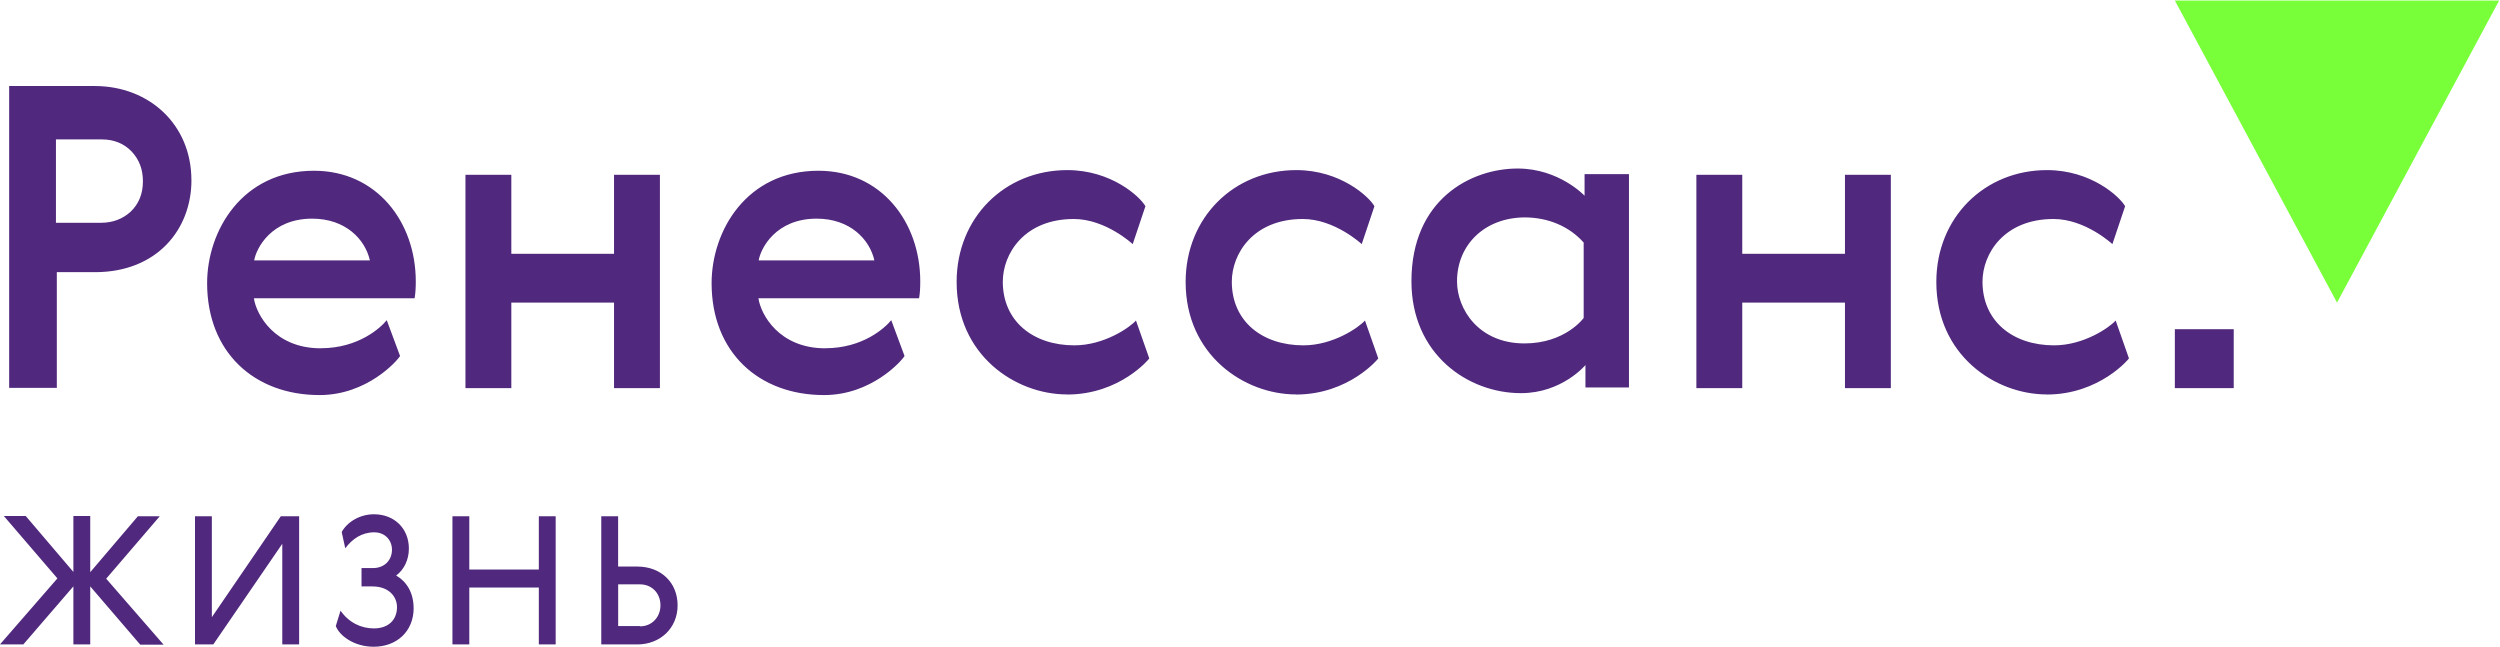 <svg width="224" height="58" viewBox="0 0 224 58" fill="none" xmlns="http://www.w3.org/2000/svg">
<g clip-path="url(#clip0_0_47)">
<path fill-rule="evenodd" clip-rule="evenodd" d="M8.085 51.268L12.355 46.256H14.315L9.515 51.85L14.659 57.763H12.567L8.085 52.539V57.736H6.575V52.539L2.093 57.736H0L5.144 51.824L0.344 46.234H2.305L6.575 51.245V46.234H8.085V51.272V51.268ZM26.802 57.736H25.292V48.724L19.115 57.736H17.472V46.256H18.982V55.299L25.16 46.256H26.802V57.736ZM37.064 54.473C37.064 56.593 35.527 57.948 33.483 57.948C31.761 57.948 30.436 56.995 30.087 56.094L30.511 54.716C31.253 55.776 32.339 56.306 33.505 56.306C34.777 56.306 35.571 55.564 35.571 54.398C35.571 53.444 34.83 52.544 33.373 52.544H32.392V50.901H33.399C34.512 50.901 35.121 50.133 35.121 49.258C35.121 48.384 34.485 47.696 33.532 47.696C32.419 47.696 31.571 48.278 30.935 49.126L30.617 47.669C31.094 46.795 32.207 46.079 33.505 46.079C35.359 46.079 36.636 47.377 36.636 49.157C36.636 50.137 36.212 51.038 35.496 51.568C36.424 52.098 37.059 53.105 37.059 54.482L37.064 54.473ZM40.539 46.256H42.049V51.029H48.279V46.256H49.789V57.736H48.279V52.645H42.049V57.736H40.539V46.256ZM53.874 57.736V46.256H55.384V50.764H57.106C59.225 50.764 60.713 52.195 60.713 54.239C60.713 56.284 59.15 57.741 57.106 57.741H53.869L53.874 57.736ZM57.349 56.12C58.408 56.12 59.177 55.299 59.177 54.239C59.177 53.127 58.382 52.358 57.349 52.358H55.388V56.098H57.349V56.125V56.12ZM45.815 22.739H55.017V15.661H59.128V34.776H55.017V27.115H45.815V34.776H41.705V15.665H45.815V22.743V22.739ZM142.056 34.696V32.709C142.056 32.709 139.963 35.226 136.276 35.226C131.503 35.226 126.465 31.724 126.465 25.203C126.465 17.886 131.768 15.1 135.985 15.1C139.698 15.1 141.977 17.537 141.977 17.537V15.603H145.955V34.718H142.056V34.692V34.696ZM130.549 25.203C130.549 27.693 132.483 30.771 136.594 30.771C140.255 30.771 141.897 28.492 141.897 28.492V21.732C140.599 20.275 138.714 19.48 136.594 19.48C133.013 19.507 130.549 21.944 130.549 25.207V25.203ZM156.106 22.739H165.308V15.661H169.419V34.776H165.308V27.115H156.106V34.776H151.995V15.665H156.106V22.743V22.739ZM194.866 34.776H200.142V29.499H194.866V34.776ZM17.154 16.142C17.154 20.544 14.077 24.386 8.513 24.386H5.091V34.754H0.821V7.708H8.482C13.361 7.708 17.15 11.157 17.15 16.138L17.154 16.142ZM5.012 19.962H9.043C10.103 19.962 11.004 19.617 11.719 18.955C12.434 18.266 12.805 17.365 12.805 16.253C12.805 15.14 12.461 14.292 11.798 13.577C11.11 12.861 10.209 12.491 9.122 12.491H5.012V19.966V19.962ZM95.605 35.341C90.964 35.341 85.714 31.813 85.714 25.265C85.714 19.485 90.037 15.241 95.631 15.241C99.583 15.241 102.153 17.626 102.63 18.478L101.491 21.873C101.491 21.873 99.08 19.622 96.214 19.622C91.785 19.622 89.851 22.726 89.851 25.242C89.851 28.77 92.554 30.943 96.267 30.943C98.943 30.943 101.252 29.327 101.782 28.718L102.974 32.113C103.001 32.113 100.378 35.35 95.605 35.35V35.341ZM116.124 35.341C111.483 35.341 106.233 31.813 106.233 25.265C106.233 19.485 110.556 15.241 116.15 15.241C120.102 15.241 122.672 17.626 123.149 18.478L122.01 21.873C122.01 21.873 119.599 19.622 116.733 19.622C112.304 19.622 110.37 22.726 110.37 25.242C110.37 28.77 113.073 30.943 116.786 30.943C119.462 30.943 121.771 29.327 122.301 28.718L123.493 32.113C123.52 32.113 120.87 35.35 116.124 35.35V35.341ZM183.385 35.341C178.745 35.341 173.495 31.813 173.495 25.265C173.495 19.485 177.817 15.241 183.412 15.241C187.364 15.241 189.934 17.626 190.411 18.478L189.271 21.873C189.271 21.873 186.86 19.622 183.995 19.622C179.566 19.622 177.632 22.726 177.632 25.242C177.632 28.77 180.334 30.943 184.048 30.943C186.724 30.943 189.033 29.327 189.563 28.718L190.755 32.113C190.781 32.113 188.132 35.35 183.385 35.35V35.341ZM73.942 31.203C77.338 31.203 79.325 29.349 79.855 28.687L81.047 31.897C80.782 32.347 78.08 35.398 73.836 35.398C67.977 35.398 63.76 31.552 63.76 25.375C63.76 20.681 66.891 15.299 73.333 15.299C78.954 15.299 82.455 19.887 82.455 25.216C82.455 25.772 82.429 26.276 82.35 26.726H67.955C68.167 28.183 69.809 31.208 73.947 31.208L73.942 31.203ZM73.174 19.591C69.513 19.591 68.162 22.24 67.977 23.331H78.345C77.921 21.45 76.172 19.591 73.174 19.591ZM28.741 31.203C32.136 31.203 34.123 29.349 34.653 28.687L35.845 31.897C35.58 32.347 32.878 35.398 28.635 35.398C22.775 35.398 18.558 31.552 18.558 25.375C18.558 20.681 21.689 15.299 28.131 15.299C33.752 15.299 37.254 19.887 37.254 25.216C37.254 25.772 37.227 26.276 37.148 26.726H22.749C22.961 28.183 24.603 31.208 28.741 31.208V31.203ZM27.972 19.591C24.312 19.591 22.961 22.24 22.775 23.331H33.143C32.719 21.45 30.971 19.591 27.972 19.591Z" fill="#50287D"/>
<path fill-rule="evenodd" clip-rule="evenodd" d="M209.397 27.114L194.866 0.047H223.924L209.397 27.114Z" fill="#79FF3A"/>
</g>
<defs>
<clipPath id="clip0_0_47">
<rect width="223.924" height="57.905" fill="white" transform="translate(0 0.047)"/>
</clipPath>
</defs>
</svg>
